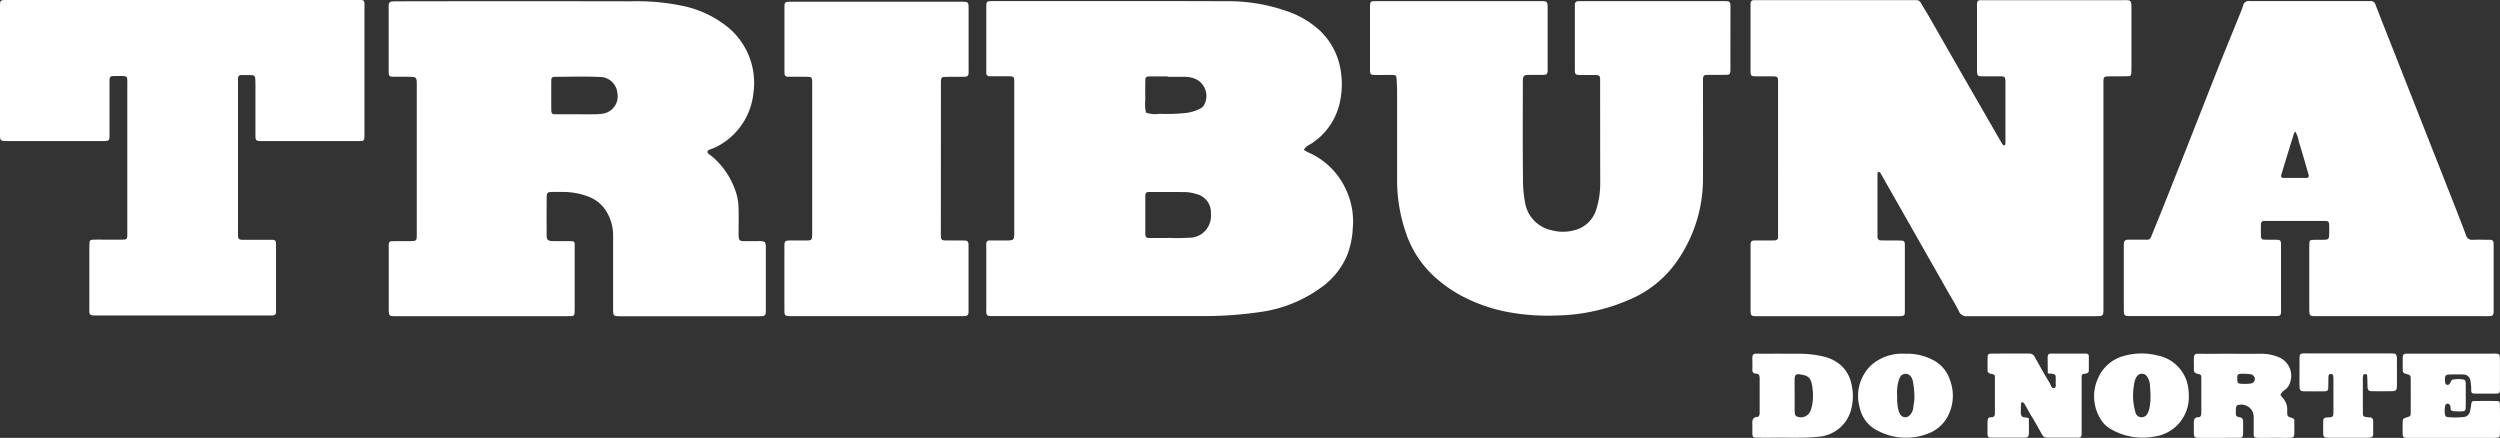 <svg xmlns="http://www.w3.org/2000/svg" width="165.932" height="29.061" viewBox="0 0 165.932 29.061">
  <rect x="0" y="0" width="165.932" height="29.061" fill="#333333" stroke="none"/>
  <g id="Grupo_3575" data-name="Grupo 3575" transform="translate(-617 -12.969)">
    <g id="Camada_2" data-name="Camada 2" transform="translate(617 12.969)">
      <g id="Layer_1" data-name="Layer 1" transform="translate(0 0)">
        <path id="Caminho_2370" data-name="Caminho 2370" d="M4046.282,21.353c.491,0,.5-.005.5-.522q0-3.722,0-7.444v-7.5c0-.443.008-.446.453-.451.4,0,.809,0,1.213-.01a.173.173,0,0,0,.182-.18c.008-.134.011-.269.011-.4V1.032c0-.722,0-.651-.667-.652h-8.944c-.135,0-.27,0-.4,0-.18.008-.227.058-.239.251-.008.115,0,.231,0,.346V4.847c0,.652,0,.583.606.586.327,0,.654,0,.982,0,.246.005.284.053.3.315,0,.038,0,.077,0,.115V9.791a.594.594,0,0,1-.016.171c-.008.027-.052.047-.084.061-.011.005-.039-.011-.05-.024a1.021,1.021,0,0,1-.1-.136q-1.122-1.946-2.243-3.893-1.291-2.247-2.58-4.5c-.173-.3-.361-.59-.531-.891a.33.33,0,0,0-.317-.2c-.077,0-.154,0-.231,0h-10.271c-.1,0-.192,0-.289,0a.2.2,0,0,0-.208.224c0,.115,0,.231,0,.346V4.188c0,.289,0,.577,0,.866.006.361.022.375.4.381.269,0,.538,0,.808,0,.671,0,.619-.046.619.627V15.7c0,.135,0,.269,0,.4a.205.205,0,0,1-.211.222c-.136.008-.269.005-.4.006-.308,0-.615,0-.924,0-.227.005-.275.058-.289.267,0,.077,0,.154,0,.231V20.87c0,.1,0,.193.008.289a.194.194,0,0,0,.184.186c.116.011.231.01.347.01h9.175c.115,0,.231,0,.346-.013a.184.184,0,0,0,.175-.193c.007-.1.005-.192.005-.289v-4.04c0-.1,0-.193-.005-.289a.185.185,0,0,0-.177-.19c-.134-.011-.269-.011-.4-.012-.327,0-.654,0-.982-.005-.176,0-.239-.073-.253-.243,0-.058,0-.115,0-.173V11.985a1.3,1.3,0,0,1,.013-.172.048.048,0,0,1,.034-.032.209.209,0,0,1,.1.019.255.255,0,0,1,.07.088q2.249,3.956,4.5,7.915c.228.4.475.792.677,1.205a.547.547,0,0,0,.594.346c.038,0,.077,0,.116,0Z" transform="translate(-3907.171 -0.368)" fill="#fff"/>
        <path id="Caminho_2371" data-name="Caminho 2371" d="M3173.173,3.12c0-.6.041-.585-.606-.585q-4.558,0-9.116,0c-.135,0-.269,0-.4.007a.208.208,0,0,0-.206.227c0,.058,0,.115,0,.173,0,1.365,0,2.731,0,4.1,0,.37.026.391.391.4.23,0,.462,0,.693,0,.115,0,.231,0,.346,0,.18.012.235.068.248.246,0,.058,0,.115,0,.173q0,3.375.006,6.75a5.609,5.609,0,0,1-.247,1.7,2.022,2.022,0,0,1-1.511,1.442,2.8,2.8,0,0,1-1.424,0A2.254,2.254,0,0,1,3159.557,16a8.643,8.643,0,0,1-.154-1.831c-.027-2.058-.01-4.116-.01-6.174,0-.1,0-.193.006-.289.014-.169.086-.251.244-.265.134-.011.269-.007.4-.008.25,0,.5,0,.75,0,.173-.005.233-.073.245-.251.007-.1,0-.192,0-.289V3.085c0-.545,0-.549-.531-.549q-2.683,0-5.366,0H3149.9c-.154,0-.308,0-.462.008a.179.179,0,0,0-.181.184c-.009.134-.008.269-.008.4V6.824c0,.115,0,.231,0,.346.013.215.058.262.285.266.365.006.731,0,1.1,0s.362.011.384.343c.017.268.029.537.029.806q0,2.885,0,5.77a10.727,10.727,0,0,0,.568,3.509,6.912,6.912,0,0,0,2.087,3.118,9.16,9.16,0,0,0,1.458,1.026,10.82,10.82,0,0,0,3.064,1.13,14.309,14.309,0,0,0,3.384.264,12.63,12.63,0,0,0,4.968-1.1,7.257,7.257,0,0,0,2.835-2.21,9.545,9.545,0,0,0,1.939-5.852c.01-2.019,0-4.039,0-6.058,0-.154,0-.308,0-.462.011-.221.062-.281.273-.285.423-.009.845,0,1.268-.008.221,0,.272-.056.277-.275.008-.307,0-.615,0-.924Q3173.173,4.678,3173.173,3.12Z" transform="translate(-3058.318 -2.462)" fill="#fff"/>
        <path id="Caminho_2372" data-name="Caminho 2372" d="M23.538,0Q17.825,0,12.112,0H.8C.667,0,.532,0,.4,0,.014.01.01.016,0,.391V8.817c0,.543,0,.546.529.546q3.088,0,6.175,0c.6,0,.565.013.565-.566V5.738c0-.135,0-.269,0-.4.008-.229.051-.281.26-.289s.423-.008.635,0c.234.008.275.047.285.262.006.134,0,.269,0,.4v9.522c0,.135,0,.27,0,.4-.011.217-.058.269-.281.272-.558.007-1.116,0-1.675,0-.134,0-.269,0-.4.013a.159.159,0,0,0-.148.15c-.012.153-.015.307-.015.462q0,1.906,0,3.809c0,.616-.055.6.59.6h11.2c.135,0,.269,0,.4-.007a.2.2,0,0,0,.2-.228c0-.1,0-.192,0-.289V16.44c0-.1,0-.193,0-.289-.012-.173-.067-.231-.26-.233-.538-.006-1.077,0-1.617,0-.7,0-.647.049-.647-.661V5.674c0-.154,0-.308,0-.462,0-.128.058-.226.2-.229.25,0,.5-.006.751.006a.2.2,0,0,1,.191.184c.014.152.016.307.016.46q0,1.617,0,3.231c0,.487-.012.5.518.5q3.058,0,6.117,0c.64,0,.6.05.6-.582V.645C24.2-.08,24.243,0,23.538,0Z" transform="translate(0 0)" fill="#fff"/>
        <path id="Caminho_2373" data-name="Caminho 2373" d="M1813.55,9.539c0-.135,0-.269.011-.4a.184.184,0,0,1,.191-.176c.154-.008.307-.008.462-.01.308,0,.615,0,.924-.006.172,0,.237-.076.249-.249.007-.1,0-.192,0-.289V4.482c0-.506,0-.511-.508-.511h-11.025c-.135,0-.27,0-.4,0-.231.01-.277.055-.289.263,0,.077,0,.154,0,.231V8.449c0,.1,0,.192.005.289a.2.2,0,0,0,.223.208c.423,0,.846,0,1.27.007.308.005.333.033.343.329,0,.115,0,.231,0,.346v9.754c-.008.414-.02.43-.411.435-.365,0-.731,0-1.1,0-.282.006-.332.054-.332.344q-.005,2.165,0,4.328c0,.293.05.337.327.349.1,0,.192,0,.289,0H1814.8c.116,0,.231,0,.347-.005.168-.012.224-.078.237-.262,0-.058,0-.115,0-.173V20.244c0-.058,0-.115,0-.173-.014-.178-.071-.246-.247-.251-.327-.009-.654,0-.982-.005-.631,0-.609.044-.609-.582Q1813.55,14.387,1813.55,9.539Z" transform="translate(-1751.099 -3.855)" fill="#fff"/>
        <path id="Caminho_2374" data-name="Caminho 2374" d="M5529.343,815.834c-.461-.005-.924-.005-1.386,0-.249,0-.255.017-.293.25a4.209,4.209,0,0,1-.082.452.455.455,0,0,1-.348.352,4.979,4.979,0,0,1-1.15.01.173.173,0,0,1-.152-.152,1.47,1.47,0,0,1,.017-.627.145.145,0,0,1,.123-.106.178.178,0,0,1,.188.1.28.28,0,0,1,.02.053c.033.106-.019.257.1.312a.947.947,0,0,0,.338.042,3.2,3.2,0,0,0,.347,0c.182-.011.237-.061.239-.251.006-.538,0-1.077,0-1.615a.45.45,0,0,0-.038-.165.132.132,0,0,0-.077-.074,2.082,2.082,0,0,0-.742-.006c-.046.007-.09.065-.12.109a1.569,1.569,0,0,1-.109.2.18.18,0,0,1-.148.044.178.178,0,0,1-.121-.1,1.308,1.308,0,0,1-.026-.341c.009-.167.082-.241.257-.245.327-.009.654-.015.98,0a.461.461,0,0,1,.448.379,2.988,2.988,0,0,1,.058.687c0,.143.079.2.217.2.461,0,.924,0,1.384,0,.287,0,.3-.018.307-.287,0-.673,0-1.346,0-2.019v-.058c-.011-.235-.048-.277-.26-.287-.134-.006-.269,0-.4,0h-5.135c-.134,0-.27,0-.4,0-.188.01-.25.062-.255.237-.007.289,0,.577,0,.866,0,.131.071.2.2.234.317.089.326.1.327.362q.009,1.1,0,2.192c0,.257-.009.257-.274.343-.226.073-.252.1-.258.311-.007.269-.006.539,0,.808.006.176.065.224.257.235.115.006.231,0,.347,0h5.25c.1,0,.192,0,.289,0,.279-.01.311-.031.313-.289q.009-.953,0-1.9C5529.572,815.877,5529.532,815.836,5529.343,815.834Z" transform="translate(-5363.646 -789.218)" fill="#fff"/>
        <path id="Caminho_2375" data-name="Caminho 2375" d="M4575.43,812.686c-.192,0-.383,0-.576,0-.558,0-1.115,0-1.672,0-.222,0-.27.053-.272.278,0,.346.007.691.011,1.037.094.008.189.01.283.025.2.032.231.06.239.242a3.287,3.287,0,0,1,0,.34c-.007.126.049.314-.081.358-.191.064-.228-.15-.291-.273-.092-.183-.181-.3-.295-.509a1.687,1.687,0,0,1-.127-.215c-.2-.349-.395-.7-.593-1.052a.4.4,0,0,0-.366-.234c-.845,0-1.689,0-2.534.006-.177,0-.229.061-.233.254-.007.289,0,.576,0,.864,0,.137.082.187.213.217.265.058.27.069.272.274,0,.768,0,1.536,0,2.3,0,.038,0,.077-.005.116a.188.188,0,0,1-.174.193c-.093.012-.212-.009-.263.078a.607.607,0,0,0-.049.278c0,.25,0,.5,0,.749.006.192.057.253.234.254.749,0,1.5.005,2.246,0,.195,0,.264-.083.268-.3.005-.326,0-.653-.005-.979-.139-.11-.363-.009-.47-.156s-.046-.369-.058-.555c-.005-.094.008-.189.012-.284,0-.049.023-.077.067-.071a.185.185,0,0,1,.1.033.533.533,0,0,1,.1.133c.139.248.267.487.418.743a1.778,1.778,0,0,1,.148.238c.192.332.377.668.567,1a.352.352,0,0,0,.326.2c.693,0,1.383,0,2.075,0a.2.2,0,0,0,.219-.214c0-.154,0-.307,0-.462,0-1.1,0-2.19,0-3.285,0-.227,0-.253.253-.289.131-.018.221-.073.224-.211,0-.307.005-.615,0-.922C4575.657,812.747,4575.561,812.688,4575.43,812.686Z" transform="translate(-4437.001 -789.218)" fill="#fff"/>
        <path id="Caminho_2376" data-name="Caminho 2376" d="M5292.437,812.481a.163.163,0,0,0-.152-.147c-.133-.011-.268-.015-.4-.015q-1.326,0-2.652,0c-.808,0-1.615,0-2.422,0-.945.006-.8-.114-.814.835,0,.442-.005.884,0,1.326,0,.294.057.351.327.355.441.007.884.005,1.326,0,.191,0,.248-.055.255-.233.01-.249.005-.5.014-.749a.158.158,0,0,1,.18-.169.151.151,0,0,1,.137.153,2.126,2.126,0,0,1,.013.231v2.075a1.52,1.52,0,0,1-.01.231.188.188,0,0,1-.184.183c-.095.006-.191.008-.287.018s-.191.068-.194.175q-.016.489,0,.977a.2.2,0,0,0,.194.181,2.058,2.058,0,0,0,.289.013h2.363a1.6,1.6,0,0,0,.287-.016.2.2,0,0,0,.177-.2q.007-.462,0-.922a.211.211,0,0,0-.221-.216c-.038,0-.077,0-.116-.007-.337-.042-.346-.045-.346-.383,0-.73,0-1.461,0-2.191a1.03,1.03,0,0,1,.015-.173.132.132,0,0,1,.159-.119.117.117,0,0,1,.115.1c.014.249.012.5.024.748.01.217.069.282.275.285.442.007.885.008,1.326,0,.286,0,.342-.058.347-.339.006-.635,0-1.268,0-1.9A.639.639,0,0,0,5292.437,812.481Z" transform="translate(-5133.372 -788.863)" fill="#fff"/>
        <path id="Caminho_2377" data-name="Caminho 2377" d="M918.222,18.392a.822.822,0,0,0-.45-.061c-.308,0-.616,0-.924,0s-.355-.072-.369-.385c-.005-.115,0-.231,0-.346,0-.423.013-.847,0-1.27a4.256,4.256,0,0,0-.112-1.027,5.215,5.215,0,0,0-1.642-2.587c-.113-.094-.271-.152-.318-.312.031-.112.127-.137.215-.173a3.448,3.448,0,0,0,.423-.179,4.514,4.514,0,0,0,2.42-3.572,4.78,4.78,0,0,0-1.761-4.4,7.018,7.018,0,0,0-3.013-1.379,14.666,14.666,0,0,0-3.323-.289q-7.7-.015-15.407,0c-.154,0-.308,0-.462.009-.17.012-.231.081-.245.258-.007.1,0,.192,0,.289V6.878c0,.1,0,.193,0,.289.012.182.068.245.244.249.365.007.731,0,1.1.005.5.006.52.025.52.524q0,4.963,0,9.925c0,.443-.013.452-.454.458-.384.005-.769,0-1.155.005-.2,0-.241.052-.251.234-.006.115,0,.231,0,.346,0,1.27,0,2.539,0,3.809,0,.635,0,.588.609.588h11.137c.135,0,.269,0,.4-.007a.175.175,0,0,0,.185-.178c.008-.154.01-.307.011-.462V19.779c0-.4,0-.808,0-1.213,0-.189-.046-.231-.246-.234-.4-.006-.808,0-1.213-.006-.307-.005-.4-.078-.4-.361-.008-.866-.006-1.732,0-2.6,0-.228.075-.294.323-.3s.5,0,.751,0a4.672,4.672,0,0,1,1.639.289,2.368,2.368,0,0,1,1.238.985,3.026,3.026,0,0,1,.458,1.64q0,2.4,0,4.79c0,.542,0,.546.535.546q4.53,0,9.06,0c.115,0,.231,0,.346-.012a.2.2,0,0,0,.187-.184,2.362,2.362,0,0,0,.008-.289v-4.04A.772.772,0,0,0,918.222,18.392ZM907.45,9.871a4.306,4.306,0,0,1-.573.04c-.364.006-.729,0-1.093,0h0c-.479,0-.959,0-1.438,0-.256,0-.294-.043-.3-.31q-.007-.949,0-1.9c0-.226.051-.277.271-.278.959,0,1.919-.039,2.876.01A1.172,1.172,0,0,1,908.432,8.5,1.159,1.159,0,0,1,907.45,9.871Z" transform="translate(-867.456 -2.325)" fill="#fff"/>
        <path id="Caminho_2378" data-name="Caminho 2378" d="M2288.665,12.486a2.793,2.793,0,0,1-.28-.161.947.947,0,0,1,.429-.365,4.347,4.347,0,0,0,1.929-2.627,5.566,5.566,0,0,0,.1-2.231,4.613,4.613,0,0,0-1.324-2.629A6.085,6.085,0,0,0,2287.2,3.1a11.74,11.74,0,0,0-3.961-.638c-5.116-.019-10.231-.008-15.347-.008-.1,0-.193,0-.289,0-.231.012-.275.053-.289.264,0,.077,0,.154,0,.231V6.933c0,.1,0,.192,0,.289a.2.2,0,0,0,.21.221c.327,0,.654,0,.982,0,.722,0,.664-.051.664.642v9.578c0,.7.029.682-.706.677q-.463,0-.924,0a.2.2,0,0,0-.226.206c-.006.115,0,.231,0,.346,0,1.25,0,2.5,0,3.75,0,.78-.092.717.7.717h13.847a25.539,25.539,0,0,0,3.73-.283,8.9,8.9,0,0,0,4-1.651,4.991,4.991,0,0,0,1.646-2.038,5.539,5.539,0,0,0,.4-1.846,4.993,4.993,0,0,0-.451-2.581A4.893,4.893,0,0,0,2288.665,12.486ZM2277.869,9c-.011-.422-.007-.845,0-1.267,0-.223.055-.275.27-.279.4-.006.807,0,1.209,0v.026c.4,0,.806,0,1.209,0a1.937,1.937,0,0,1,.507.089,1.243,1.243,0,0,1,.735,1.725.636.636,0,0,1-.326.313,2.775,2.775,0,0,1-.875.267,11.162,11.162,0,0,1-1.781.058,1.811,1.811,0,0,1-.9-.075A2.423,2.423,0,0,1,2277.869,9Zm4.3,8.113a1.43,1.43,0,0,1-1.433,1.047,11.927,11.927,0,0,1-1.325.008v.01c-.442,0-.884,0-1.326,0-.139,0-.2-.085-.217-.217,0-.019,0-.038,0-.058,0-.827,0-1.653,0-2.48,0-.258.048-.3.306-.3q1.154,0,2.306.005a2.642,2.642,0,0,1,.793.137,1.245,1.245,0,0,1,.949,1.281,1.62,1.62,0,0,1-.052.569Z" transform="translate(-2201.851 -2.381)" fill="#fff"/>
        <path id="Caminho_2379" data-name="Caminho 2379" d="M4906.537,23.362c.21-.011.257-.064.271-.289,0-.077,0-.154,0-.231V18.8c0-.1,0-.192-.006-.289a.2.2,0,0,0-.214-.214c-.385,0-.77-.015-1.155,0a.421.421,0,0,1-.467-.325c-.3-.808-.619-1.614-.935-2.418q-.853-2.169-1.709-4.336-.612-1.554-1.225-3.108-.423-1.071-.842-2.142c-.429-1.089-.866-2.175-1.285-3.268a.331.331,0,0,0-.387-.248c-.077.006-.154,0-.231,0h-7.5c-.078,0-.155.005-.231,0a.373.373,0,0,0-.436.284c-.1.309-.229.612-.352.914-.438,1.085-.885,2.165-1.316,3.254-.8,2.016-1.587,4.036-2.386,6.053-.622,1.57-1.239,3.142-1.879,4.7-.318.771-.162.615-.889.632-.211,0-.423,0-.635,0-.076,0-.154,0-.231.006a.228.228,0,0,0-.229.213,2.145,2.145,0,0,0-.007.231v4.213c0,.364.038.4.389.409.1,0,.192,0,.289,0h9.119c.134,0,.27,0,.4-.005.177-.01.225-.063.238-.254.006-.1,0-.192,0-.289V18.835c0-.1,0-.193,0-.289-.014-.189-.063-.244-.241-.249-.289-.008-.579,0-.866-.009a.2.2,0,0,1-.225-.209c-.007-.269-.006-.538,0-.808a.2.2,0,0,1,.2-.225c.019,0,.039,0,.058,0h3.982c.228,0,.28.054.287.264s.007.423,0,.635c-.007.3-.047.34-.326.348s-.539,0-.809.011a.171.171,0,0,0-.177.183c-.006.134-.008.269-.008.4v3.867c0,.625-.022.611.588.61q2.772,0,5.541,0h5.367C4906.229,23.366,4906.384,23.371,4906.537,23.362Zm-12.173-9.169c-.5,0-1,0-1.494,0-.123,0-.2-.081-.167-.175q.424-1.4.858-2.8c.01-.032.049-.055.084-.095a1.69,1.69,0,0,1,.229.647c.231.727.435,1.462.646,2.194C4894.563,14.115,4894.513,14.192,4894.364,14.193Z" transform="translate(-4741.298 -2.381)" fill="#fff"/>
        <path id="Caminho_2380" data-name="Caminho 2380" d="M5049.667,817.4a.219.219,0,0,1-.177-.194,1.586,1.586,0,0,1-.008-.231,1.175,1.175,0,0,0-.326-.9,1.243,1.243,0,0,1-.122-.173.786.786,0,0,1,.322-.343.951.951,0,0,0,.332-.526,1.331,1.331,0,0,0-.812-1.64,2.981,2.981,0,0,0-1.126-.212c-1.155.008-2.31-.006-3.463.006-1.2.012-.977-.209-1,1.061,0,.16.081.227.239.263.247.058.253.074.255.3,0,.77,0,1.539,0,2.31a.5.5,0,0,1-.013.114c-.02.077-.058.156-.145.155-.339,0-.35.218-.342.466.007.212,0,.424.006.635s.063.27.284.271c.751.005,1.5,0,2.252,0,.154,0,.309,0,.463,0,.215-.009.261-.054.267-.284.007-.269,0-.539,0-.808a.245.245,0,0,0-.226-.273c-.251-.058-.25-.079-.256-.3a2.459,2.459,0,0,1,.014-.344.189.189,0,0,1,.136-.168.835.835,0,0,1,.963.44,1.071,1.071,0,0,1,.073.451c0,.346,0,.693,0,1.039,0,.186.061.243.243.246.423.007.846,0,1.271,0,.289,0,.578.005.866,0,.258-.006.309-.058.316-.3s0-.462,0-.693C5049.962,817.5,5049.961,817.491,5049.667,817.4Zm-2.56-2.252a1.919,1.919,0,0,1-.328.031c-.18,0-.238,0-.294,0-.28-.012-.318-.054-.32-.341s.036-.325.328-.328a3.869,3.869,0,0,1,.565.032.335.335,0,0,1,.253.207.3.3,0,0,1-.2.4Z" transform="translate(-4897.673 -789.702)" fill="#fff"/>
        <path id="Caminho_2381" data-name="Caminho 2381" d="M4034.229,813.908a2.6,2.6,0,0,0-1.067-.544,6.708,6.708,0,0,0-1.594-.2c-.749,0-1.5-.009-2.247,0-1.136.016-.918-.2-.943.986a1.148,1.148,0,0,0,0,.116.207.207,0,0,0,.218.215c.2,0,.265.112.264.295,0,.768,0,1.536,0,2.3a.472.472,0,0,1-.01.116c-.017.077-.053.16-.136.164-.323.017-.351.229-.341.481.009.211,0,.423.005.635s.058.26.287.262c.576.005,1.153,0,1.729,0h0c.384,0,.768.008,1.152,0a11.347,11.347,0,0,0,1.206-.063,2.414,2.414,0,0,0,2.2-1.891,3.425,3.425,0,0,0,0-1.6A2.275,2.275,0,0,0,4034.229,813.908Zm-1.88,2.635a1.94,1.94,0,0,1-.107.385.681.681,0,0,1-.892.408.2.2,0,0,1-.144-.162,1.616,1.616,0,0,1-.024-.285c0-.347,0-.691,0-1.036h0c0-.326-.005-.653,0-.978s.095-.385.379-.341c.56.087.7.238.791.808A3.6,3.6,0,0,1,4032.35,816.543Z" transform="translate(-3912.067 -789.684)" fill="#fff"/>
        <path id="Caminho_2382" data-name="Caminho 2382" d="M4276.6,813.36a3.574,3.574,0,0,0-1.672-.352,3.711,3.711,0,0,0-.46,0,3.108,3.108,0,0,0-1.789.715,2.8,2.8,0,0,0-.8,2.894,2.171,2.171,0,0,0,1.169,1.49,4.024,4.024,0,0,0,3.288.223,2.451,2.451,0,0,0,1.474-1.373,2.932,2.932,0,0,0,.055-2.183A2.27,2.27,0,0,0,4276.6,813.36Zm-1.1,2.624c-.016.189-.052.377-.072.566a.866.866,0,0,1-.259.558.39.39,0,0,1-.6-.06.95.95,0,0,1-.145-.369,3.182,3.182,0,0,1-.069-.849,2.936,2.936,0,0,1,.093-1.025,1.481,1.481,0,0,1,.106-.264.419.419,0,0,1,.714-.007.69.69,0,0,1,.119.258,5.678,5.678,0,0,1,.111,1.191Z" transform="translate(-4148.433 -789.528)" fill="#fff"/>
        <path id="Caminho_2383" data-name="Caminho 2383" d="M4820.393,815.029a2.541,2.541,0,0,0-2.031-2.293,4.292,4.292,0,0,0-2.166,0,2.59,2.59,0,0,0-1.8,1.49,2.873,2.873,0,0,0,.182,2.757,1.752,1.752,0,0,0,.657.631,4.171,4.171,0,0,0,2.83.506,2.643,2.643,0,0,0,2.349-2.692A3.794,3.794,0,0,0,4820.393,815.029Zm-2.592,1.2a1.525,1.525,0,0,1-.112.324.448.448,0,0,1-.458.276.417.417,0,0,1-.361-.326,4.933,4.933,0,0,1-.147-.785,4.591,4.591,0,0,1,.08-1.2,1.086,1.086,0,0,1,.145-.37.405.405,0,0,1,.708,0,1.161,1.161,0,0,1,.177.538c.019.209.026.419.034.533A4.233,4.233,0,0,1,4817.8,816.229Z" transform="translate(-4675.136 -789.136)" fill="#fff"/>
      </g>
    </g>
  </g>
</svg>
